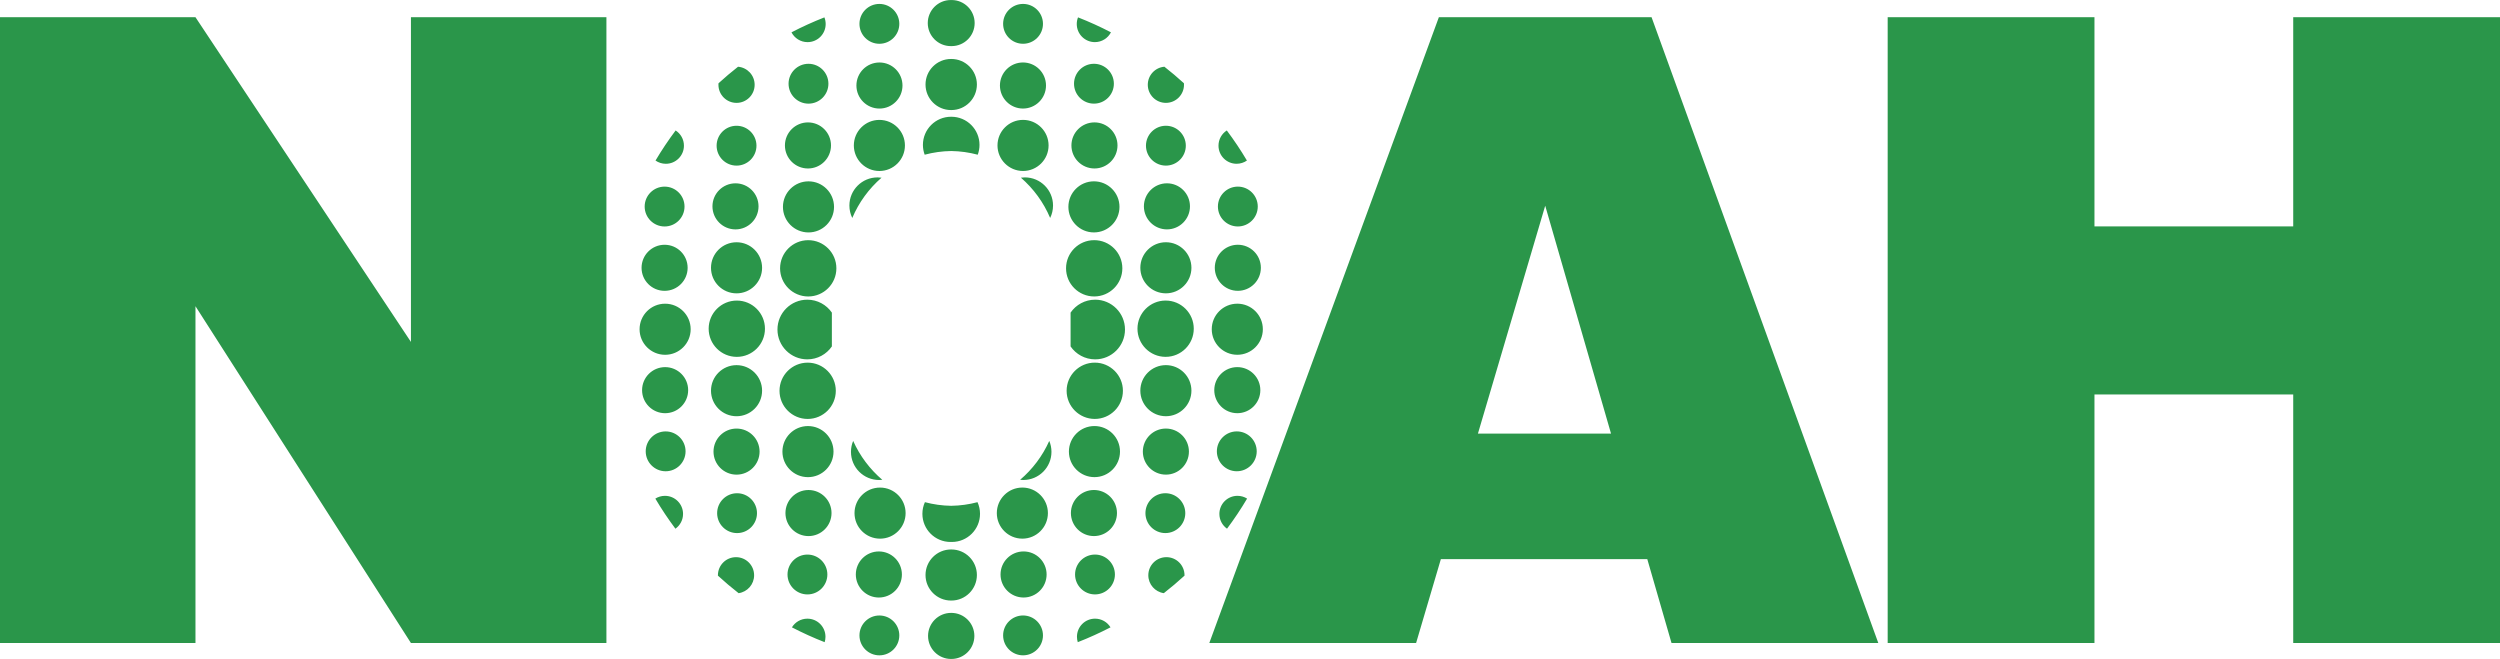 <?xml version="1.0" encoding="UTF-8"?>
<!DOCTYPE svg PUBLIC "-//W3C//DTD SVG 1.1//EN" "http://www.w3.org/Graphics/SVG/1.1/DTD/svg11.dtd">
<!-- Creator: CorelDRAW 2018 (64-Bit) -->
<svg xmlns="http://www.w3.org/2000/svg" xml:space="preserve" width="284.531mm" height="74.997mm" version="1.1" style="shape-rendering:geometricPrecision; text-rendering:geometricPrecision; image-rendering:optimizeQuality; fill-rule:evenodd; clip-rule:evenodd"
viewBox="0 0 4317.42 1137.99"
 xmlns:xlink="http://www.w3.org/1999/xlink">
 <defs>
  <style type="text/css">
   <![CDATA[
    .fil0 {fill:#2A964A}
   ]]>
  </style>
 </defs>
 <g id="Слой_x0020_1">
  <path class="fil0" d="M3617.07 390.98l343.25 0 0 -361.28 357.11 0 0 1080.72 -357.11 0 0 -429.22 -343.25 0 0 429.22 -357.11 0 0 -1080.72 357.11 0 0 361.28zm-2222.9 126.57c17.61,0 33.15,8.84 42.44,22.31l0 58.43c-9.29,13.47 -24.83,22.31 -42.44,22.31 -28.46,0 -51.52,-23.07 -51.52,-51.53 0,-28.46 23.07,-51.52 51.52,-51.52zm497.14 0c-17.61,0 -33.15,8.84 -42.44,22.31l0 58.43c9.3,13.47 24.84,22.31 42.44,22.31 28.46,0 51.52,-23.07 51.52,-51.53 0,-28.46 -23.07,-51.52 -51.52,-51.52zm-121.35 -211.2c-2.34,0 -4.65,0.17 -6.9,0.49 21.77,18.89 39.2,42.66 50.53,69.57 3.19,-6.47 4.98,-13.75 4.98,-21.45 0,-26.85 -21.76,-48.61 -48.61,-48.61zm-8.27 522.26c1.82,0.21 3.67,0.32 5.55,0.32 26.85,0 48.61,-21.77 48.61,-48.61 0,-6.7 -1.35,-13.08 -3.8,-18.88 -11.6,26 -28.92,48.94 -50.36,67.18zm129.45 239.79c-17.26,0 -31.26,14 -31.26,31.26 0,3.26 0.5,6.4 1.42,9.35 19.38,-7.57 38.23,-16.15 56.53,-25.62 -5.49,-8.99 -15.39,-14.99 -26.7,-14.99zm245.96 -212.13c-17.27,0 -31.26,14 -31.26,31.26 0,10.53 5.21,19.84 13.19,25.51 12.47,-16.67 24.06,-34.02 34.69,-51.99 -4.81,-3.03 -10.51,-4.78 -16.62,-4.78zm-122.72 105.92c-17.27,0 -31.26,14 -31.26,31.26 0,15.74 11.63,28.76 26.76,30.94 12.33,-9.62 24.25,-19.73 35.75,-30.27l0.01 -0.66c0,-17.26 -14,-31.26 -31.26,-31.26zm104.27 -736.91c-8.63,5.57 -14.34,15.26 -14.34,26.29 0,17.26 14,31.26 31.26,31.26 6.63,0 12.77,-2.07 17.83,-5.58 -10.66,-17.96 -22.26,-35.3 -34.75,-51.97zm-256.93 -195.3c-1.41,3.56 -2.18,7.44 -2.18,11.5 0,17.26 13.99,31.26 31.26,31.26 12.1,0 22.58,-6.87 27.78,-16.92 -18.4,-9.56 -37.37,-18.2 -56.86,-25.84zm149.16 85.25c-16.06,1.32 -28.68,14.76 -28.68,31.16 0,17.26 13.99,31.26 31.26,31.26 17.27,0 31.26,-14 31.26,-31.26 0,-0.88 -0.04,-1.74 -0.11,-2.6 -10.88,-9.93 -22.13,-19.45 -33.74,-28.56zm-244.1 -108.46c-19,0 -34.41,15.41 -34.41,34.41 0,19 15.4,34.41 34.41,34.41 19,0 34.41,-15.41 34.41,-34.41 0,-19 -15.4,-34.41 -34.41,-34.41zm122.44 103.39c-19,0 -34.41,15.41 -34.41,34.41 0,19 15.4,34.41 34.41,34.41 19,0 34.41,-15.41 34.41,-34.41 0,-19 -15.4,-34.41 -34.41,-34.41zm124.25 107.02c-19,0 -34.41,15.41 -34.41,34.41 0,19 15.4,34.41 34.41,34.41 19,0 34.41,-15.41 34.41,-34.41 0,-19 -15.4,-34.41 -34.41,-34.41zm124.25 105.1c-19,0 -34.41,15.41 -34.41,34.41 0,19 15.4,34.41 34.41,34.41 19,0 34.41,-15.41 34.41,-34.41 0,-19 -15.4,-34.41 -34.41,-34.41zm-1.81 422.74c-19,0 -34.41,15.41 -34.41,34.41 0,19 15.4,34.41 34.41,34.41 19,0 34.41,-15.41 34.41,-34.41 0,-19 -15.4,-34.41 -34.41,-34.41zm-123.35 106.76c-19,0 -34.41,15.41 -34.41,34.41 0,19 15.4,34.41 34.41,34.41 19,0 34.41,-15.41 34.41,-34.41 0,-19 -15.4,-34.41 -34.41,-34.41zm-245.78 211.12c-19,0 -34.41,15.41 -34.41,34.41 0,19 15.4,34.41 34.41,34.41 19,0 34.41,-15.41 34.41,-34.41 0,-19 -15.4,-34.41 -34.41,-34.41zm124.25 -105.2c-19,0 -34.41,15.41 -34.41,34.41 0,19 15.4,34.41 34.41,34.41 19,0 34.41,-15.41 34.41,-34.41 0,-19 -15.4,-34.41 -34.41,-34.41zm-248.5 100.73c-21.98,0 -39.79,17.82 -39.79,39.79 0,21.98 17.82,39.79 39.79,39.79l0.21 -0 0.2 0c21.98,0 39.79,-17.82 39.79,-39.79 0,-21.98 -17.82,-39.79 -39.79,-39.79l-0.2 0 -0.21 -0zm125.16 -106.12c-21.98,0 -39.79,17.82 -39.79,39.79 0,21.98 17.82,39.79 39.79,39.79 21.98,0 39.79,-17.82 39.79,-39.79 0,-21.98 -17.82,-39.79 -39.79,-39.79zm121.53 -106.11c-21.98,0 -39.79,17.82 -39.79,39.79 0,21.98 17.82,39.79 39.79,39.79 21.98,0 39.79,-17.82 39.79,-39.79 0,-21.98 -17.82,-39.79 -39.79,-39.79zm124.25 -106.11c-21.98,0 -39.79,17.82 -39.79,39.79 0,21.98 17.82,39.79 39.79,39.79 21.98,0 39.79,-17.82 39.79,-39.79 0,-21.98 -17.82,-39.79 -39.79,-39.79zm123.34 -106.11c-21.98,0 -39.79,17.82 -39.79,39.79 0,21.98 17.82,39.79 39.79,39.79 21.98,0 39.79,-17.82 39.79,-39.79 0,-21.98 -17.82,-39.79 -39.79,-39.79zm0.91 -211.32c-21.98,0 -39.79,17.82 -39.79,39.79 0,21.98 17.82,39.79 39.79,39.79 21.98,0 39.79,-17.82 39.79,-39.79 0,-21.98 -17.82,-39.79 -39.79,-39.79zm-122.44 -106.11c-21.98,0 -39.79,17.82 -39.79,39.79 0,21.98 17.82,39.79 39.79,39.79 21.98,0 39.79,-17.82 39.79,-39.79 0,-21.98 -17.82,-39.79 -39.79,-39.79zm-125.16 -105.2c-21.98,0 -39.79,17.82 -39.79,39.79 0,21.98 17.82,39.79 39.79,39.79 21.98,0 39.79,-17.82 39.79,-39.79 0,-21.98 -17.82,-39.79 -39.79,-39.79zm-246.69 -211.32l-0.7 0.01 -0.7 -0.01c-21.98,0 -39.79,17.82 -39.79,39.79 0,21.98 17.82,39.79 39.79,39.79l0.7 -0.01 0.7 0.01c21.98,0 39.79,-17.82 39.79,-39.79 0,-21.98 -17.82,-39.79 -39.79,-39.79zm123.23 107.83c-21.98,0 -39.79,17.82 -39.79,39.79 0,21.98 17.82,39.79 39.79,39.79 21.98,0 39.79,-17.82 39.79,-39.79 0,-21.98 -17.82,-39.79 -39.79,-39.79zm-123.69 -6.05l-0.24 0 -0.25 -0c-24.37,0 -44.12,19.75 -44.12,44.12 0,24.37 19.75,44.12 44.12,44.12l0.25 -0 0.24 0c24.37,0 44.12,-19.75 44.12,-44.12 0,-24.37 -19.75,-44.12 -44.12,-44.12zm0 847.08l-0.24 0 -0.25 -0c-24.37,0 -44.12,19.75 -44.12,44.12 0,24.37 19.75,44.12 44.12,44.12l0.25 -0 0.24 0c24.37,0 44.12,-19.75 44.12,-44.12 0,-24.37 -19.75,-44.12 -44.12,-44.12zm122.64 -106.92c-24.37,0 -44.12,19.75 -44.12,44.12 0,24.37 19.75,44.12 44.12,44.12 24.37,0 44.12,-19.75 44.12,-44.12 0,-24.37 -19.75,-44.12 -44.12,-44.12zm1.16 -634.95c-24.37,0 -44.12,19.75 -44.12,44.12 0,24.37 19.75,44.12 44.12,44.12 24.37,0 44.12,-19.75 44.12,-44.12 0,-24.37 -19.75,-44.12 -44.12,-44.12zm122.44 106.11c-24.37,0 -44.12,19.75 -44.12,44.12 0,24.37 19.75,44.12 44.12,44.12 24.37,0 44.12,-19.75 44.12,-44.12 0,-24.37 -19.75,-44.12 -44.12,-44.12zm124.25 105.2c-24.37,0 -44.12,19.75 -44.12,44.12 0,24.37 19.75,44.12 44.12,44.12 24.37,0 44.12,-19.75 44.12,-44.12 0,-24.37 -19.75,-44.12 -44.12,-44.12zm123.34 106.11c-24.37,0 -44.12,19.75 -44.12,44.12 0,24.37 19.75,44.12 44.12,44.12 24.37,0 44.12,-19.75 44.12,-44.12 0,-24.37 -19.75,-44.12 -44.12,-44.12zm-123.34 106.11c-24.37,0 -44.12,19.75 -44.12,44.12 0,24.37 19.75,44.12 44.12,44.12 24.37,0 44.12,-19.75 44.12,-44.12 0,-24.37 -19.75,-44.12 -44.12,-44.12zm-123.35 105.2c-24.37,0 -44.12,19.75 -44.12,44.12 0,24.37 19.75,44.12 44.12,44.12 24.37,0 44.12,-19.75 44.12,-44.12 0,-24.37 -19.75,-44.12 -44.12,-44.12zm-247.38 200.19l1.15 0.01c26.85,0 48.61,-21.77 48.61,-48.61 0,-7.17 -1.55,-13.98 -4.34,-20.11 -14.54,3.87 -29.76,6.04 -45.42,6.27 -15.67,-0.22 -30.88,-2.4 -45.42,-6.27 -2.79,6.13 -4.34,12.94 -4.34,20.11 0,26.85 21.76,48.61 48.61,48.61l1.15 -0.01zm0.24 -734.33l-0.24 0 -0.25 -0c-26.85,0 -48.61,21.77 -48.61,48.61 0,5.96 1.08,11.67 3.04,16.95 14.66,-3.94 30.01,-6.15 45.82,-6.37 15.81,0.23 31.15,2.44 45.82,6.37 1.96,-5.28 3.04,-10.99 3.04,-16.95 0,-26.85 -21.76,-48.61 -48.61,-48.61zm246.69 213.13c-26.85,0 -48.61,21.77 -48.61,48.61 0,26.85 21.76,48.61 48.61,48.61 26.85,0 48.61,-21.76 48.61,-48.61 0,-26.85 -21.76,-48.61 -48.61,-48.61zm123.34 104.3c-26.85,0 -48.61,21.77 -48.61,48.61 0,26.85 21.76,48.61 48.61,48.61 26.85,0 48.61,-21.76 48.61,-48.61 0,-26.85 -21.76,-48.61 -48.61,-48.61zm-122.35 107.21c-26.85,0 -48.61,21.76 -48.61,48.61 0,26.85 21.76,48.61 48.61,48.61 26.85,0 48.61,-21.76 48.61,-48.61 0,-26.85 -21.76,-48.61 -48.61,-48.61zm-375.15 -319.89c2.34,0 4.65,0.17 6.9,0.49 -21.77,18.89 -39.2,42.66 -50.53,69.57 -3.19,-6.47 -4.98,-13.75 -4.98,-21.45 0,-26.85 21.76,-48.61 48.61,-48.61zm8.27 522.26c-1.82,0.21 -3.67,0.32 -5.55,0.32 -26.85,0 -48.61,-21.77 -48.61,-48.61 0,-6.7 1.35,-13.08 3.8,-18.88 11.6,26 28.92,48.94 50.36,67.18zm-129.45 239.79c17.27,0 31.26,14 31.26,31.26 0,3.26 -0.5,6.4 -1.42,9.35 -19.38,-7.57 -38.23,-16.15 -56.53,-25.62 5.49,-8.99 15.39,-14.99 26.7,-14.99zm-245.96 -212.13c17.26,0 31.26,14 31.26,31.26 0,10.53 -5.21,19.84 -13.18,25.51 -12.47,-16.67 -24.06,-34.02 -34.69,-51.99 4.81,-3.03 10.51,-4.78 16.62,-4.78zm122.72 105.92c17.26,0 31.26,14 31.26,31.26 0,15.74 -11.63,28.76 -26.76,30.94 -12.33,-9.62 -24.25,-19.73 -35.75,-30.27l-0.01 -0.66c0,-17.26 13.99,-31.26 31.26,-31.26zm-104.27 -736.91c8.63,5.57 14.34,15.26 14.34,26.29 0,17.26 -13.99,31.26 -31.26,31.26 -6.63,0 -12.77,-2.07 -17.83,-5.58 10.66,-17.96 22.26,-35.3 34.75,-51.97zm256.93 -195.3c1.41,3.56 2.18,7.44 2.18,11.5 0,17.26 -14,31.26 -31.26,31.26 -12.1,0 -22.58,-6.87 -27.78,-16.92 18.4,-9.56 37.37,-18.2 56.86,-25.84zm-149.16 85.25c16.06,1.32 28.68,14.76 28.68,31.16 0,17.26 -14,31.26 -31.26,31.26 -17.26,0 -31.26,-14 -31.26,-31.26 0,-0.88 0.04,-1.74 0.11,-2.6 10.88,-9.93 22.13,-19.45 33.74,-28.56zm244.1 -108.46c19,0 34.41,15.41 34.41,34.41 0,19 -15.4,34.41 -34.41,34.41 -19,0 -34.41,-15.41 -34.41,-34.41 0,-19 15.4,-34.41 34.41,-34.41zm-122.44 103.39c19,0 34.41,15.41 34.41,34.41 0,19 -15.4,34.41 -34.41,34.41 -19,0 -34.41,-15.41 -34.41,-34.41 0,-19 15.4,-34.41 34.41,-34.41zm-124.25 107.02c19,0 34.41,15.41 34.41,34.41 0,19 -15.4,34.41 -34.41,34.41 -19,0 -34.41,-15.41 -34.41,-34.41 0,-19 15.4,-34.41 34.41,-34.41zm-124.25 105.1c19,0 34.41,15.41 34.41,34.41 0,19 -15.4,34.41 -34.41,34.41 -19,0 -34.41,-15.41 -34.41,-34.41 0,-19 15.4,-34.41 34.41,-34.41zm1.81 422.74c19,0 34.41,15.41 34.41,34.41 0,19 -15.4,34.41 -34.41,34.41 -19,0 -34.41,-15.41 -34.41,-34.41 0,-19 15.4,-34.41 34.41,-34.41zm123.34 106.76c19,0 34.41,15.41 34.41,34.41 0,19 -15.4,34.41 -34.41,34.41 -19,0 -34.41,-15.41 -34.41,-34.41 0,-19 15.4,-34.41 34.41,-34.41zm245.78 211.12c19,0 34.41,15.41 34.41,34.41 0,19 -15.4,34.41 -34.41,34.41 -19,0 -34.41,-15.41 -34.41,-34.41 0,-19 15.4,-34.41 34.41,-34.41zm-124.25 -105.2c19,0 34.41,15.41 34.41,34.41 0,19 -15.4,34.41 -34.41,34.41 -19,0 -34.41,-15.41 -34.41,-34.41 0,-19 15.4,-34.41 34.41,-34.41zm123.34 -5.39c21.98,0 39.79,17.82 39.79,39.79 0,21.98 -17.82,39.79 -39.79,39.79 -21.98,0 -39.79,-17.82 -39.79,-39.79 0,-21.98 17.82,-39.79 39.79,-39.79zm-121.53 -106.11c21.98,0 39.79,17.82 39.79,39.79 0,21.98 -17.82,39.79 -39.79,39.79 -21.98,0 -39.79,-17.82 -39.79,-39.79 0,-21.98 17.82,-39.79 39.79,-39.79zm-124.25 -106.11c21.98,0 39.79,17.82 39.79,39.79 0,21.98 -17.82,39.79 -39.79,39.79 -21.98,0 -39.79,-17.82 -39.79,-39.79 0,-21.98 17.82,-39.79 39.79,-39.79zm-123.34 -106.11c21.98,0 39.79,17.82 39.79,39.79 0,21.98 -17.82,39.79 -39.79,39.79 -21.98,0 -39.79,-17.82 -39.79,-39.79 0,-21.98 17.82,-39.79 39.79,-39.79zm-0.91 -211.32c21.98,0 39.79,17.82 39.79,39.79 0,21.98 -17.82,39.79 -39.79,39.79 -21.98,0 -39.79,-17.82 -39.79,-39.79 0,-21.98 17.82,-39.79 39.79,-39.79zm122.44 -106.11c21.98,0 39.79,17.82 39.79,39.79 0,21.98 -17.82,39.79 -39.79,39.79 -21.98,0 -39.79,-17.82 -39.79,-39.79 0,-21.98 17.82,-39.79 39.79,-39.79zm125.16 -105.2c21.98,0 39.79,17.82 39.79,39.79 0,21.98 -17.82,39.79 -39.79,39.79 -21.98,0 -39.79,-17.82 -39.79,-39.79 0,-21.98 17.82,-39.79 39.79,-39.79zm123.45 -103.48c21.98,0 39.79,17.82 39.79,39.79 0,21.98 -17.82,39.79 -39.79,39.79 -21.98,0 -39.79,-17.82 -39.79,-39.79 0,-21.98 17.82,-39.79 39.79,-39.79zm1.05 734.11c24.37,0 44.12,19.75 44.12,44.12 0,24.37 -19.75,44.12 -44.12,44.12 -24.37,0 -44.12,-19.75 -44.12,-44.12 0,-24.37 19.75,-44.12 44.12,-44.12zm-1.16 -634.95c24.37,0 44.12,19.75 44.12,44.12 0,24.37 -19.75,44.12 -44.12,44.12 -24.37,0 -44.12,-19.75 -44.12,-44.12 0,-24.37 19.75,-44.12 44.12,-44.12zm-122.44 106.11c24.37,0 44.12,19.75 44.12,44.12 0,24.37 -19.75,44.12 -44.12,44.12 -24.37,0 -44.12,-19.75 -44.12,-44.12 0,-24.37 19.75,-44.12 44.12,-44.12zm-124.25 105.2c24.37,0 44.12,19.75 44.12,44.12 0,24.37 -19.75,44.12 -44.12,44.12 -24.37,0 -44.12,-19.75 -44.12,-44.12 0,-24.37 19.75,-44.12 44.12,-44.12zm-123.34 106.11c24.37,0 44.12,19.75 44.12,44.12 0,24.37 -19.75,44.12 -44.12,44.12 -24.37,0 -44.12,-19.75 -44.12,-44.12 0,-24.37 19.75,-44.12 44.12,-44.12zm123.34 106.11c24.37,0 44.12,19.75 44.12,44.12 0,24.37 -19.75,44.12 -44.12,44.12 -24.37,0 -44.12,-19.75 -44.12,-44.12 0,-24.37 19.75,-44.12 44.12,-44.12zm123.35 105.2c24.37,0 44.12,19.75 44.12,44.12 0,24.37 -19.75,44.12 -44.12,44.12 -24.37,0 -44.12,-19.75 -44.12,-44.12 0,-24.37 19.75,-44.12 44.12,-44.12zm0.45 -321.01c26.85,0 48.61,21.77 48.61,48.61 0,26.85 -21.76,48.61 -48.61,48.61 -26.85,0 -48.61,-21.76 -48.61,-48.61 0,-26.85 21.76,-48.61 48.61,-48.61zm-123.34 104.3c26.85,0 48.61,21.77 48.61,48.61 0,26.85 -21.76,48.61 -48.61,48.61 -26.85,0 -48.61,-21.76 -48.61,-48.61 0,-26.85 21.76,-48.61 48.61,-48.61zm122.35 107.21c26.85,0 48.61,21.76 48.61,48.61 0,26.85 -21.76,48.61 -48.61,48.61 -26.85,0 -48.61,-21.76 -48.61,-48.61 0,-26.85 21.76,-48.61 48.61,-48.61zm1090.07 -596.54l-396.43 1080.72 357.11 0 42.78 -144.89 356.47 0 41.85 144.89 357.11 0 -391.57 -1080.72 -367.31 0zm67.46 719.07l116.2 -393.55 113.66 393.55 -229.86 0zm-1842.65 -719.07l337.59 0 0 1080.72 -337.59 0 -372.1 -581.63 0 581.63 -337.59 0 0 -1080.72 337.59 0 372.1 560.76 0 -560.76z"/>
 </g>
</svg>

